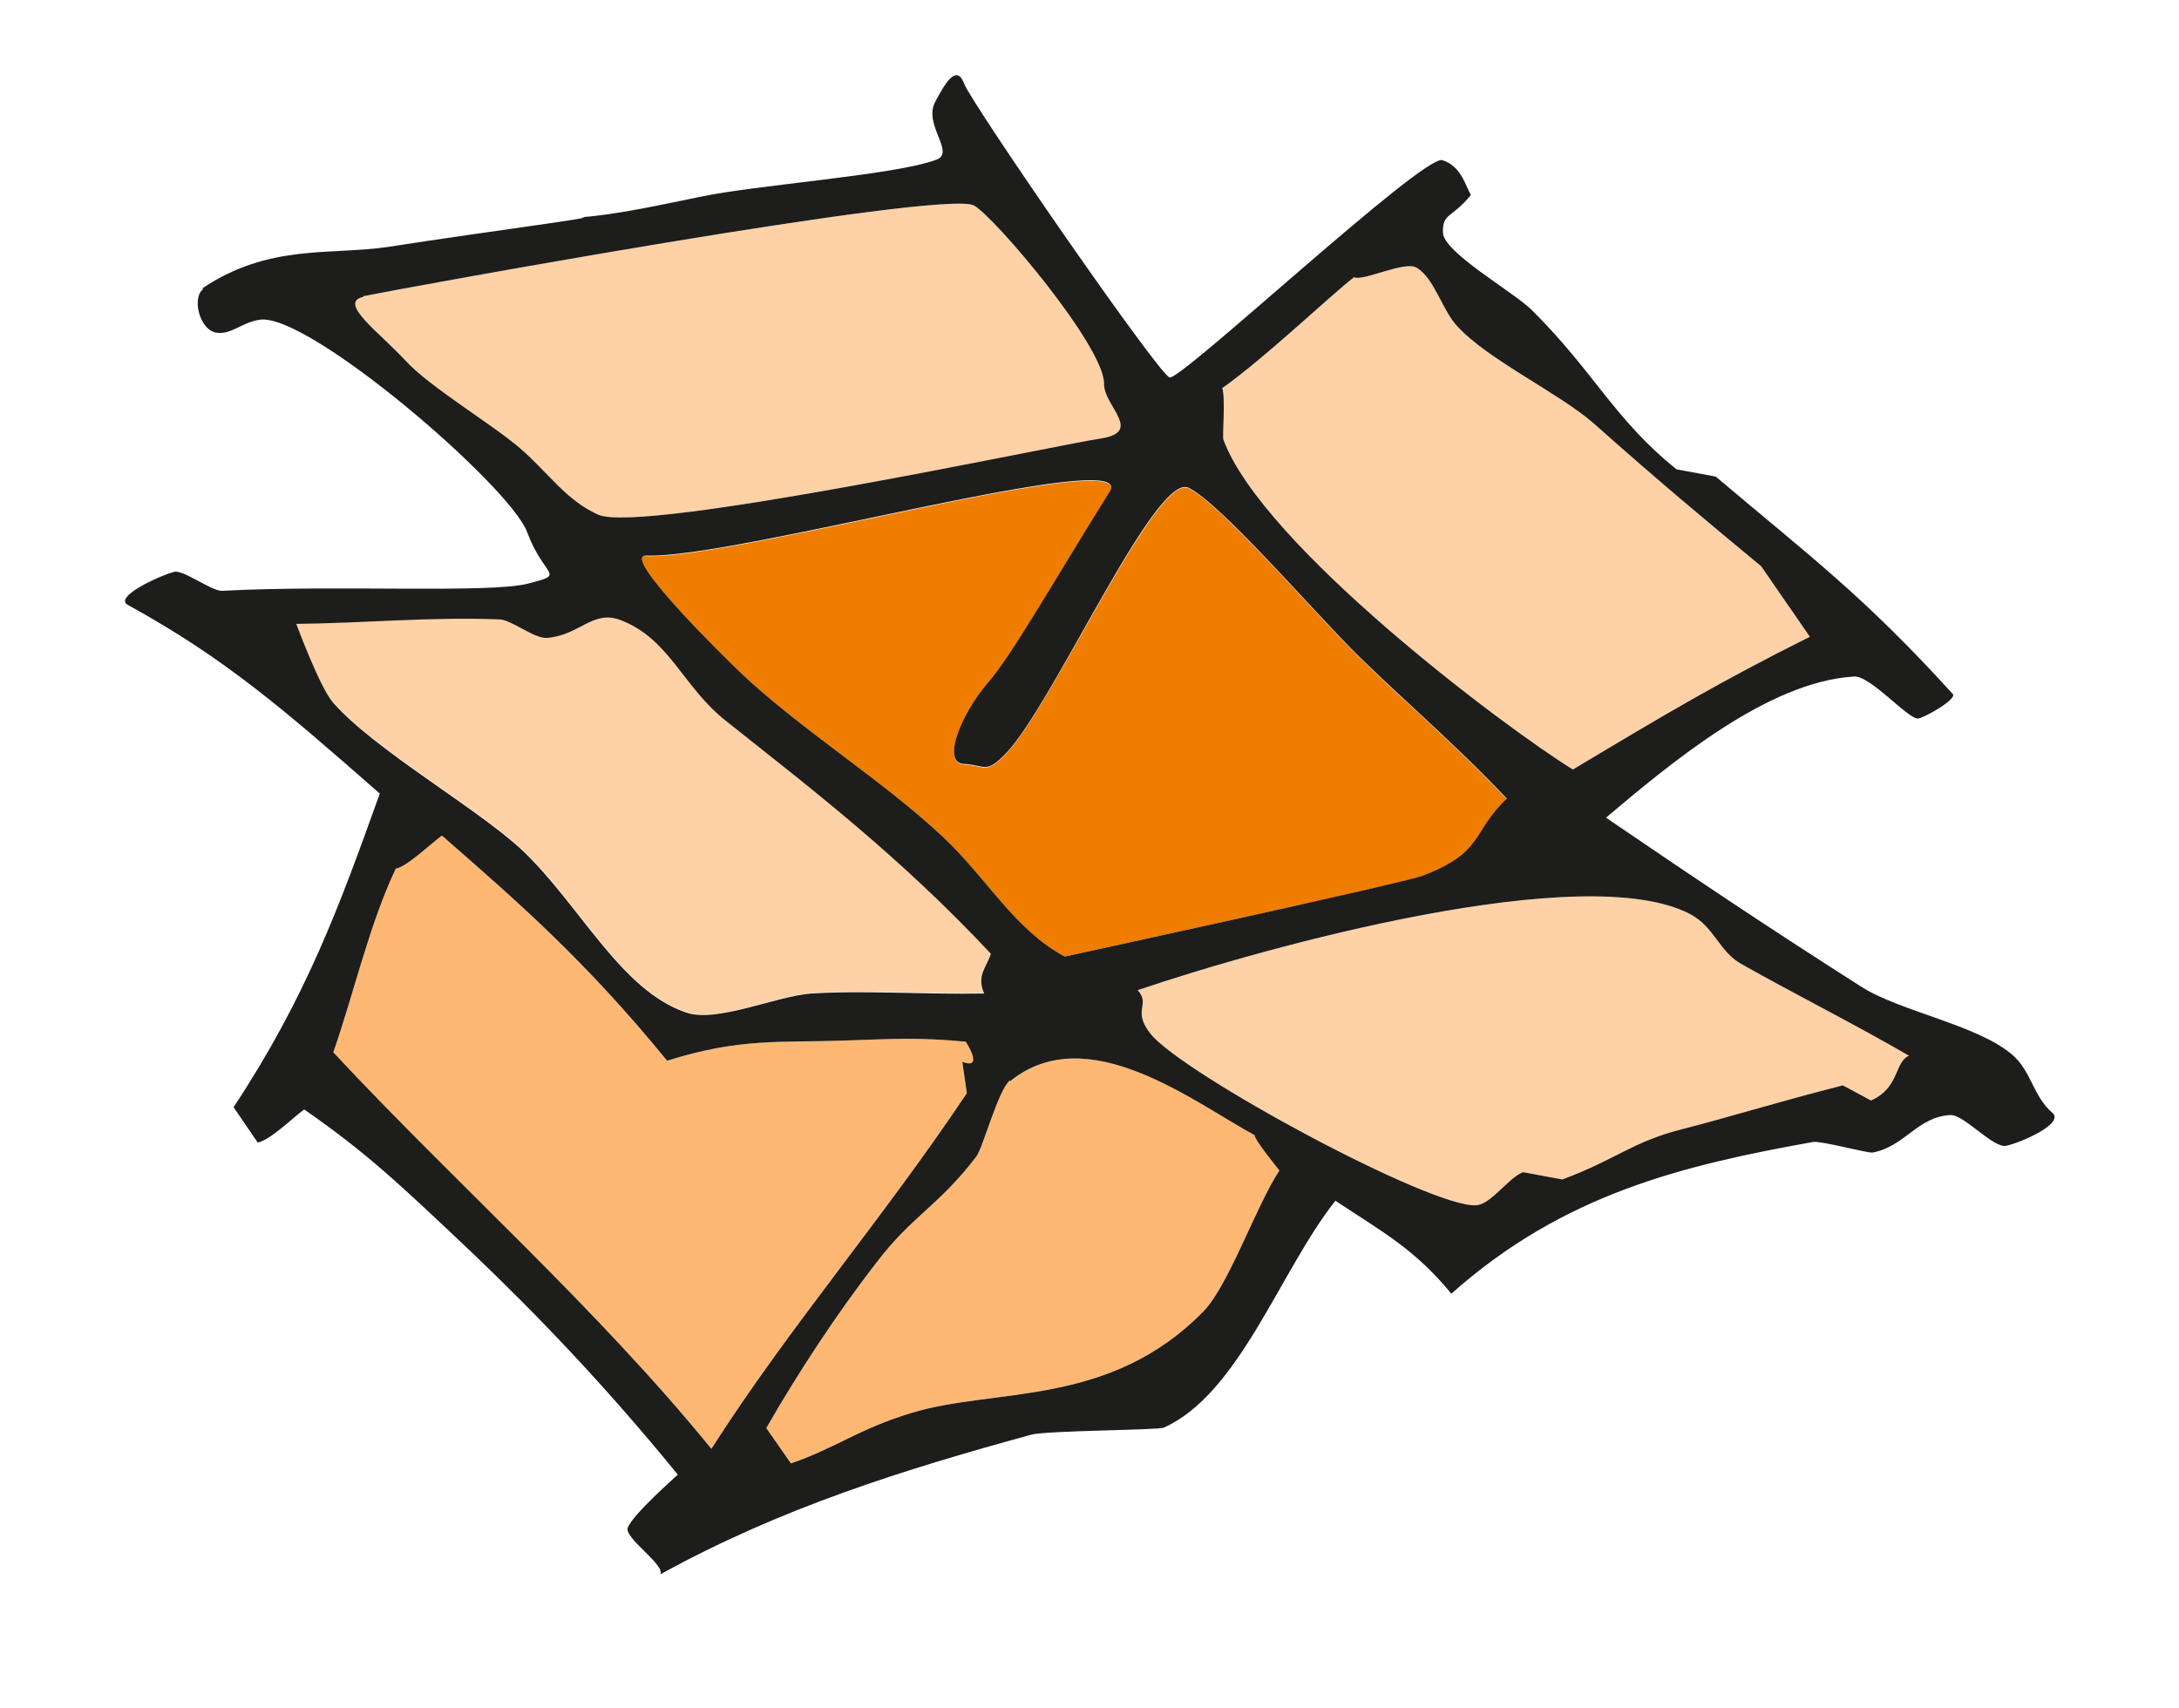 <svg xmlns="http://www.w3.org/2000/svg" width="389" height="305" viewBox="0 0 389 305" fill="none"><path d="M203.1 176.8C205.5 179.5 202 180.3 205.4 184.6C211.2 191.8 255.8 215.9 263.6 215.2C266.2 215 269.4 210.3 271.9 209.3L278.9 210.6C288.2 207.2 291.5 203.8 300.4 201.6C308.6 199.5 318.3 196.5 329 193.8L334 196.5C339.1 194.3 338.2 189.6 340.8 188.5C330.4 182.5 320.2 177.4 311 172.2C306.8 169.8 306.2 165.6 301.7 163.2C282.9 153.4 226.5 168.9 203.1 176.8Z" fill="#FFD1A7"></path><path d="M241.6 49.6C237.7 52.6 225.6 64.1 218.2 69.3C218.8 71 218.2 78 218.4 78.5C225.4 97.4 268.6 129.9 280.8 137.4C297.5 127.4 306.9 121.8 323.1 113.7L314.4 101.1C304.5 92.9 296.2 86 284.4 75.5C278.3 70.2 265.6 64.2 260.2 58.3C257.5 55.5 256.1 49.7 252.9 47.8C250.7 46.5 243.3 50.3 241.7 49.5" fill="#FFD1A7"></path><path d="M52.9 111.4C52.9 111.4 57.1 122.8 59.5 125.4C66.9 133.8 85 144.1 93.1 151.6C103.5 161.4 110.7 176.7 122.5 180.7C128 182.6 138.9 177.7 144.9 177.3C154.8 176.7 164.9 177.5 175.8 177.3C174.4 174.1 176.2 172.7 177 170.2C160.5 152.6 145 140.8 129.8 128.7C122 122.7 119.7 114.1 111.1 110.7C106 108.6 103.7 113.3 97.8 113.8C95.5 114 91.5 110.6 89.3 110.5C77 110 64.8 111.2 52.8 111.3" fill="#FFD1A7"></path><path d="M64.9 53C60.2 54 67.7 59.3 72.4 64.4C76.7 69.1 87.8 75.7 92.8 80C98 84.5 101 89.3 106.8 91.9C114.6 95.4 188.9 79.4 196.5 78.3C204.2 77.1 197.1 72.5 197.1 68.5C197.1 61.8 177.6 38.8 173.9 36.7C168.5 33.7 69.5 51.9 64.8 52.9" fill="#FFD1A7"></path><path d="M115.4 99.2C110.4 98.9 130.3 118.3 132.2 120.1C143.1 130.4 157.7 139.4 168.4 149.5C176.1 156.7 181.2 166.1 190.1 170.8C190.1 170.8 250 157.8 253.9 156.5C265 152.3 262.6 148.8 269 142.7C259.6 132.7 248.8 123.6 241 115.7C232.6 107.1 217.8 90 212.2 87.2C206.4 84.3 188.1 125.7 179.6 134.6C175.9 138.4 176 136.7 172 136.5C168 136.2 171.8 127.3 176.3 122.1C180.8 116.9 187.9 104.2 198.1 87.9C203.4 79.4 130.9 100 115.3 99.3" fill="#EE7D00"></path><path d="M180.3 192.9C178.2 194.6 175.5 204.9 174.3 206.5C167.5 215.4 162.9 217 156.5 225.4C149.5 234.4 142.4 245.2 136.8 255L141.2 261.3C149.1 258.6 153.4 255.1 162.7 252.3C177.7 247.7 198 251.4 214.9 234.1C219.4 229.4 224.2 215.4 228.4 209C228 208.5 223.8 203.3 224.1 202.7C213.2 196.7 194.2 181.8 180.4 193.1" fill="#FFB874"></path><path d="M70.7 155C65.9 165.1 63.2 177.2 59.5 187.9C81.9 212 106.2 233.2 127 258.7C140.7 237.2 157.5 217.8 172.6 195.2L171.8 189.6C175.9 191.1 172.4 186 172.4 186C163.9 185.2 159.8 185.5 150.6 185.8C139.2 186.2 132.1 185.3 119.1 189.4C104.3 171.3 92.5 161.1 78.9 149.2C77.3 150.3 72.4 155 70.6 155.1" fill="#FFB874"></path><path d="M237.6 213.8L238.1 213.2L237.2 214.2C237.3 214.1 237.4 213.9 237.5 213.8" fill="#EE7D00"></path><path d="M180.3 192.9C178.2 194.6 175.5 204.9 174.3 206.5C167.5 215.4 162.9 217 156.5 225.4C149.5 234.4 142.4 245.2 136.8 255L141.2 261.3C149.1 258.6 153.4 255.1 162.7 252.3C177.7 247.7 198 251.4 214.9 234.1C219.4 229.4 224.2 215.4 228.4 209C228 208.5 223.8 203.3 224 202.7C213.1 196.8 194.1 181.8 180.3 193.1M70.7 155C65.9 165.1 63.2 177.3 59.5 187.9C81.9 211.9 106.2 233.2 127 258.7C140.7 237.2 157.5 217.8 172.6 195.2L171.8 189.6C175.8 191.1 172.4 186 172.4 186C163.9 185.2 159.8 185.5 150.6 185.8C139.2 186.2 132.1 185.3 119.1 189.4C104.3 171.3 92.5 161.1 78.9 149.2C77.3 150.3 72.4 155 70.6 155.1M115.4 99.2C110.4 98.9 130.3 118.3 132.2 120.1C143.1 130.4 157.7 139.4 168.4 149.5C176.1 156.7 181.2 166.1 190.1 170.8C190.1 170.8 250 157.8 253.9 156.4C265 152.2 262.6 148.7 269 142.6C259.6 132.6 248.8 123.5 241 115.6C232.6 107 217.8 89.9 212.2 87.1C206.3 84.2 188.1 125.6 179.6 134.5C175.9 138.3 176.1 136.6 172 136.4C168 136.1 171.8 127.2 176.3 122C180.8 116.8 187.9 104.1 198.1 87.8C203.4 79.3 130.9 99.9 115.3 99.2M203.1 176.8C205.5 179.5 202 180.3 205.4 184.6C211.2 191.8 255.8 215.9 263.6 215.2C266.2 215 269.3 210.3 271.9 209.3L278.9 210.6C288.2 207.2 291.5 203.8 300.4 201.6C308.6 199.5 318.3 196.5 329 193.8L334 196.5C339.1 194.3 338.2 189.6 340.8 188.5C330.4 182.5 320.2 177.4 311 172.2C306.8 169.9 306.2 165.6 301.7 163.2C282.9 153.4 226.4 168.9 203.1 176.8ZM241.6 49.6C237.7 52.6 225.6 64.1 218.2 69.3C218.8 71 218.2 78 218.4 78.5C225.4 97.4 268.6 129.9 280.8 137.4C297.5 127.4 306.9 121.8 323.1 113.7L314.4 101.1C304.5 92.9 296.2 86 284.4 75.5C278.3 70.2 265.6 64.2 260.2 58.3C257.5 55.5 256.1 49.7 252.9 47.8C250.8 46.5 243.3 50.3 241.7 49.5M52.9 111.4C52.9 111.4 57.1 122.8 59.5 125.5C66.9 133.9 85 144.2 93.1 151.7C103.5 161.5 110.7 176.8 122.5 180.8C127.9 182.7 138.8 177.8 144.8 177.4C154.7 176.8 164.8 177.6 175.7 177.4C174.3 174.2 176.1 172.8 176.9 170.3C160.4 152.7 144.9 140.9 129.7 128.8C122 122.8 119.6 114.2 111 110.8C105.9 108.7 103.6 113.4 97.7 113.9C95.4 114.1 91.4 110.7 89.2 110.6C76.9 110.1 64.7 111.3 52.7 111.4M64.9 53C60.2 54 67.7 59.3 72.4 64.4C76.7 69.1 87.8 75.7 92.8 80C98 84.5 101 89.3 106.8 91.9C114.6 95.4 188.9 79.4 196.5 78.3C204.2 77.1 197 72.5 197.1 68.5C197.1 61.8 177.6 38.8 173.9 36.7C168.5 33.7 69.5 51.9 64.8 52.9M36.1 51.5C48 43.5 58.9 45.6 69.2 44.1C88.5 41.1 107.8 38.7 103.7 38.8C110.2 38.3 117.9 36.6 124.7 35.2C134.9 33 159.9 31.3 167.2 28.5C170.6 27.2 164.7 22.2 167 18.1C168.5 15.3 170.7 11.2 172.1 14.9C173.5 18.6 206.8 66.8 208.8 67.4C210.8 68 254.1 27.5 257.5 28.6C261 29.7 261.7 33.5 262.6 34.8C259.2 39 257.5 38 257.6 41.5C257.6 45 270 52 273.4 55.3C284.6 66.4 288.2 74.9 299.3 83.8L306.3 85.1C323.2 99.4 332.6 106.3 348.6 123.9C349.5 124.8 343.5 128.2 342.4 128.3C340.6 128.4 333.9 120.6 331 120.8C315.5 121.7 298 136.5 286.7 146C302.7 156.9 315.2 165.3 332.3 176.2C339.2 180.6 353 183 359.2 188.3C362.7 191.3 362.9 195.7 366.4 198.7C368.6 200.6 360.9 204 358.1 204.6C355.8 205 350.6 199 348.2 199.1C342.3 199.4 340.1 204.7 334.3 205.8C333.3 205.9 325.2 203.7 323.7 203.9C300.3 208.1 279.1 213.2 259.1 231C252.5 223 247 220.1 238.4 214.4C228.5 226.9 221.3 248.8 207.8 254.9C206.7 255.4 186.7 255.4 184 256.2C161.4 262.4 139.5 269.2 117.9 281.1C118.7 279.3 111.2 274.5 112.1 272.7C113.2 270.2 120.3 264 121 263.3C107.7 247 95.7 234.6 84.3 223.7C71.2 211.3 65.4 205.8 54.3 198.1C52.5 199.4 48.1 203.7 46 204C45.8 203.7 41.7 197.7 41.7 197.7C54.7 178 60.6 161.8 67.8 141.7C50.6 126.6 40.1 117.5 22.8 108C20.3 106.6 28.2 102.9 31.1 102.1C32.7 101.7 37.7 105.5 39.6 105.5C59.9 104.4 87.4 106 94.3 104.2C101.2 102.4 97.2 103.3 94.1 95C91 86.7 54.8 55.6 46.3 57.1C43.1 57.6 41.3 59.8 38.6 59.4C35.6 58.9 34.2 53.1 36.3 51.6" fill="#1D1D1B"></path></svg>